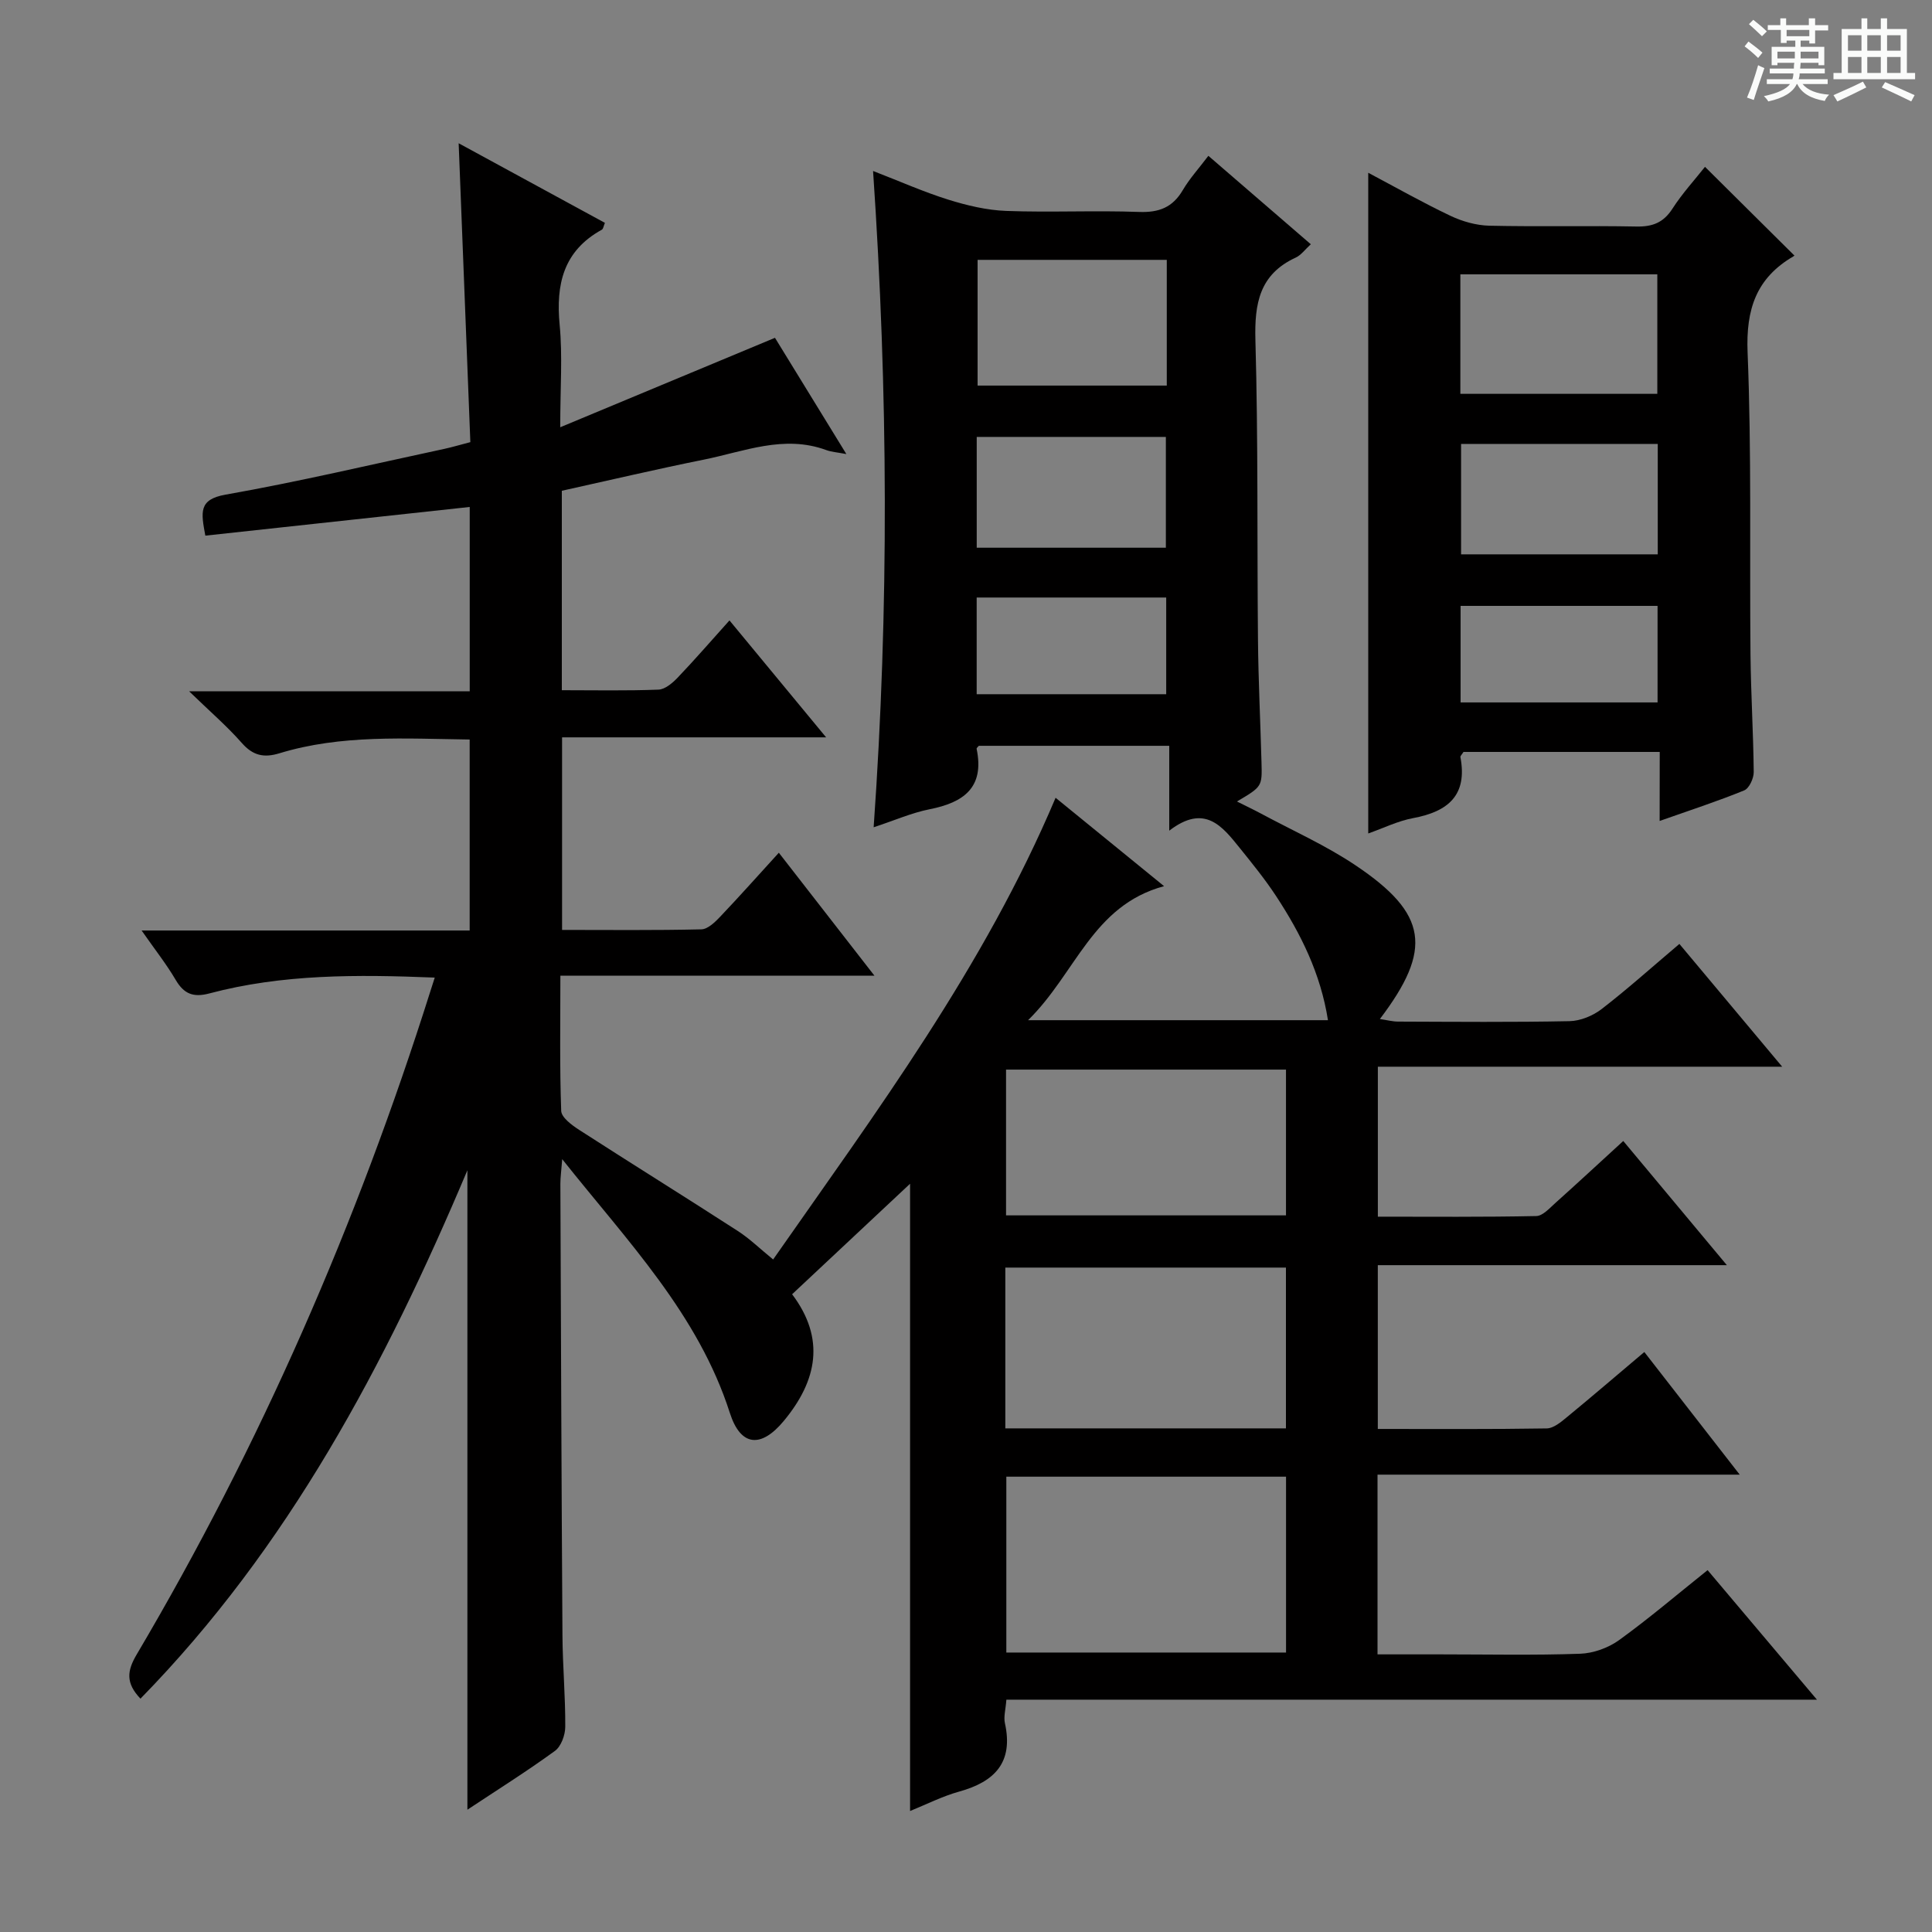 <svg enable-background="new 0 0 400 400" viewBox="0 0 400 400" xmlns="http://www.w3.org/2000/svg"><rect x="0" y="0" width="400" height="400" fill="#808080" stroke="none"/><path d="m361.2 9.6.8-1c.9.7 1.9 1.4 2.9 2.3l-.9 1.1c-1-1-2-1.8-2.8-2.4zm.5 10.6c.9-2.1 1.6-4.3 2.3-6.7.4.2.8.4 1.3.6-.7 2.1-1.5 4.3-2.2 6.6zm.4-15.2.9-.9c1 .8 2 1.6 2.8 2.4l-1 1c-.9-.9-1.8-1.7-2.7-2.5zm12.5-1.2h1.2v1.4h2.7v1.1h-2.7v2.7h-1.2v-.6h-1.8v1.3h4.9v3.8h-1.2v-.5h-3.7c0 .4-.1.9-.1 1.2h5.1v1h-5.2c0 .5-.1.9-.2 1.2h6v1h-5.2c1.1 1.3 2.9 2 5.5 2.2-.4.4-.7.8-.9 1.3-2.9-.5-4.8-1.6-5.7-3.5h-.1c-.8 1.7-2.7 2.9-5.9 3.6-.2-.4-.6-.8-.9-1.1 2.8-.6 4.6-1.4 5.4-2.5h-4.8v-1h5.3c.1-.3.2-.7.2-1.2h-4.9v-1h5c0-.4 0-.8.1-1.2h-3.5v.5h-1.2v-3.8h4.9v-1.3h-1.8v.5h-1.2v-2.7h-2.7v-1h2.6v-1.4h1.2v1.4h4.7v-1.4zm-6.6 8.3h3.6c0-.4 0-.9 0-1.4h-3.6zm1.9-4.6h4.7v-1.3h-4.7zm6.6 3.2h-3.7v1.4h3.7z" fill="#fafbfa"/><path d="m385.3 3.8h1.3v2.2h2.8v-2.2h1.3v2.2h4.1v9.1h1.7v1.3h-16.9v-1.3h1.7v-9.1h4.1v-2.2zm.4 13.1.7 1.2c-1.8.9-3.8 1.9-6 2.9-.2-.4-.5-.8-.8-1.3 2.3-1 4.3-1.9 6.1-2.8zm-3.1-6.4h2.8v-3.2h-2.8zm0 4.6h2.8v-3.3h-2.8zm4-4.6h2.8v-3.2h-2.8zm0 4.6h2.8v-3.3h-2.8zm3.7 1.9c2.1.9 4.1 1.8 6.1 2.7l-.7 1.3c-2.2-1.1-4.2-2-6.1-2.9zm3.2-9.7h-2.8v3.2h2.8zm-2.8 7.8h2.8v-3.3h-2.8z" fill="#fafbfa"/><g fill="#010000"><path d="m90.01 202.4c-16.1-.65-31.55-.74-46.67 3.28-3.31.88-5.26.11-6.97-2.81-1.9-3.24-4.26-6.22-7.05-10.22h67.92c0-13.53 0-26.42 0-39.54-13.42-.18-26.58-1.06-39.39 2.85-3.2.98-5.48.49-7.78-2.13-3.06-3.48-6.62-6.54-10.92-10.71h58.1c0-13.04 0-25.45 0-38.16-18.31 1.99-36.41 3.95-54.74 5.94-.88-4.84-1.45-7.49 4.19-8.49 15.19-2.68 30.22-6.25 45.31-9.48 1.59-.34 3.16-.82 5.37-1.39-.8-20.43-1.59-40.79-2.42-61.88 10.44 5.68 20.32 11.06 30.28 16.48-.27.62-.33 1.25-.64 1.42-7.94 4.37-9.54 11.27-8.73 19.71.62 6.43.12 12.96.12 21.19 15.18-6.33 29.47-12.28 44.46-18.52 4.33 7.05 9.33 15.2 14.78 24.07-1.86-.36-3.08-.43-4.17-.83-8.75-3.22-16.99.3-25.33 1.98-9.74 1.96-19.42 4.24-29.41 6.45v41.29c6.78 0 13.4.14 20.01-.12 1.37-.05 2.9-1.37 3.97-2.48 3.55-3.72 6.91-7.6 10.73-11.85 6.58 7.96 12.99 15.72 20.01 24.21-18.64 0-36.47 0-54.67 0v39.87c9.6 0 19.23.11 28.84-.12 1.34-.03 2.85-1.51 3.93-2.65 4-4.21 7.86-8.55 12.11-13.21 6.55 8.42 12.81 16.48 19.79 25.45-22.17 0-43.33 0-65.02 0 0 9.77-.16 18.89.17 27.99.05 1.38 2.23 2.98 3.75 3.96 10.9 7.03 21.92 13.87 32.81 20.91 2.47 1.59 4.61 3.7 7.32 5.9 21.42-30.67 43.68-60.55 58.48-95.59 7.38 6.02 14.67 11.95 22.46 18.3-14.86 4.01-18.25 18.05-28.16 27.75h62.09c-1.51-9.65-5.62-17.9-10.74-25.7-2.28-3.47-4.91-6.71-7.52-9.95-3.62-4.49-7.26-9.23-14.6-3.59 0-6.48 0-11.84 0-17.57-13.52 0-26.42 0-39.41 0-.11.14-.51.43-.47.63 1.67 8.03-2.7 11.12-9.75 12.51-3.68.73-7.2 2.29-11.57 3.73 3.2-45.3 3-90.08-.12-135.88 5.59 2.16 10.48 4.34 15.56 5.93 3.88 1.21 7.98 2.19 12.02 2.34 9.15.34 18.34-.13 27.49.21 4.13.15 6.94-.93 9.05-4.51 1.41-2.4 3.33-4.5 5.3-7.11 7.22 6.23 14.09 12.17 21.21 18.31-1.18 1.07-2 2.24-3.12 2.76-7.51 3.46-8.56 9.49-8.35 17.1.58 20.65.33 41.32.53 61.98.08 8.48.5 16.96.73 25.44.14 5.01.12 5.01-5.08 8.09 1.91.96 3.44 1.68 4.93 2.48 6.58 3.54 13.47 6.6 19.64 10.75 14.92 10.01 15.99 17.35 5.02 31.81 1.46.21 2.62.53 3.79.53 11.83.04 23.67.15 35.49-.09 2.25-.05 4.84-1.12 6.65-2.52 5.39-4.16 10.47-8.73 16.08-13.47 6.95 8.3 13.74 16.42 21.28 25.42-28.49 0-55.97 0-83.71 0v31.05c10.95 0 21.88.1 32.8-.13 1.35-.03 2.77-1.65 3.98-2.73 4.57-4.09 9.07-8.27 14.03-12.81 7.05 8.45 13.9 16.66 21.45 25.71-24.66 0-48.34 0-72.27 0v33.91c11.75 0 23.36.08 34.96-.11 1.42-.02 2.96-1.31 4.19-2.33 5.26-4.32 10.43-8.77 16.03-13.49 6.45 8.29 12.71 16.34 19.75 25.39-25.75 0-50.28 0-74.99 0v37.21h12.97c9.67 0 19.34.21 28.99-.13 2.74-.1 5.82-1.21 8.05-2.82 6.19-4.47 12.01-9.44 18.33-14.49 7.42 8.79 14.67 17.38 22.64 26.82-56.5 0-111.99 0-167.82 0-.15 2.02-.6 3.54-.3 4.88 1.79 8.11-2.11 12.11-9.48 14.15-3.46.96-6.73 2.63-10.16 4.02 0-43.39 0-86.38 0-129.87-8.19 7.67-16.14 15.13-24.42 22.88 6.9 9.15 5.22 17.85-1.71 26.21-4.71 5.69-8.94 5.35-11.18-1.63-6.56-20.48-21.15-35.48-34.71-52.55-.18 2.39-.38 3.76-.38 5.12.12 31.16.23 62.32.43 93.48.04 6.32.62 12.63.58 18.94-.01 1.7-.86 4.05-2.14 4.98-5.88 4.28-12.06 8.15-18.12 12.17 0-44.01 0-87.76 0-132.39-17.04 40.38-37.1 78.14-67.69 109.4-3.09-3.24-2.78-5.77-.79-9.13 25.63-43.38 45.62-89.27 60.8-137.29.23-.68.47-1.45.92-2.87zm118.34 103.33v36.41h57.91c0-12.34 0-24.24 0-36.41-19.52 0-38.71 0-57.91 0zm-.21-10h58.1c0-11.22 0-22.26 0-33.29-19.56 0-38.77 0-58.1 0zm58.11-74.28c-19.56 0-38.78 0-57.96 0v30.18h57.96c0-10.31 0-20.24 0-30.18zm-24.68-141.62c0-8.95 0-17.35 0-26.03-13.27 0-26.28 0-39.17 0v26.03zm-39.35 33.57h39.16c0-7.99 0-15.55 0-22.94-13.36 0-26.26 0-39.16 0zm-.01 30.33h39.24c0-6.79 0-13.31 0-20.02-13.26 0-26.15 0-39.24 0z"/><path d="m343.63 155.68c-14.23 0-27.5 0-40.63 0-.33.53-.68.84-.64 1.06 1.51 7.93-2.58 11.3-9.78 12.64-3.17.59-6.17 2.08-9.3 3.18 0-45.76 0-90.96 0-136.79 5.7 3.02 11.28 6.19 17.06 8.93 2.45 1.16 5.3 1.96 7.99 2.03 10.16.23 20.33-.03 30.48.17 3.33.06 5.58-.8 7.44-3.68 2.06-3.2 4.67-6.04 6.75-8.68 6.13 6.08 12.23 12.13 18.46 18.32.16-.29.09.08-.14.21-7.7 4.48-9.86 10.95-9.5 19.88.84 20.79.4 41.63.6 62.46.08 8.15.59 16.29.67 24.44.01 1.3-.94 3.37-1.97 3.79-5.5 2.25-11.16 4.09-17.51 6.33.02-5.06.02-9.47.02-14.29zm-41.28-74.14h40.78c0-8.46 0-16.63 0-24.74-13.84 0-27.22 0-40.78 0zm40.87 33.23c0-7.77 0-15.3 0-22.86-13.85 0-27.32 0-40.72 0v22.86zm-40.82 30.66h40.78c0-6.96 0-13.52 0-19.99-13.81 0-27.21 0-40.78 0z"/></g></svg>